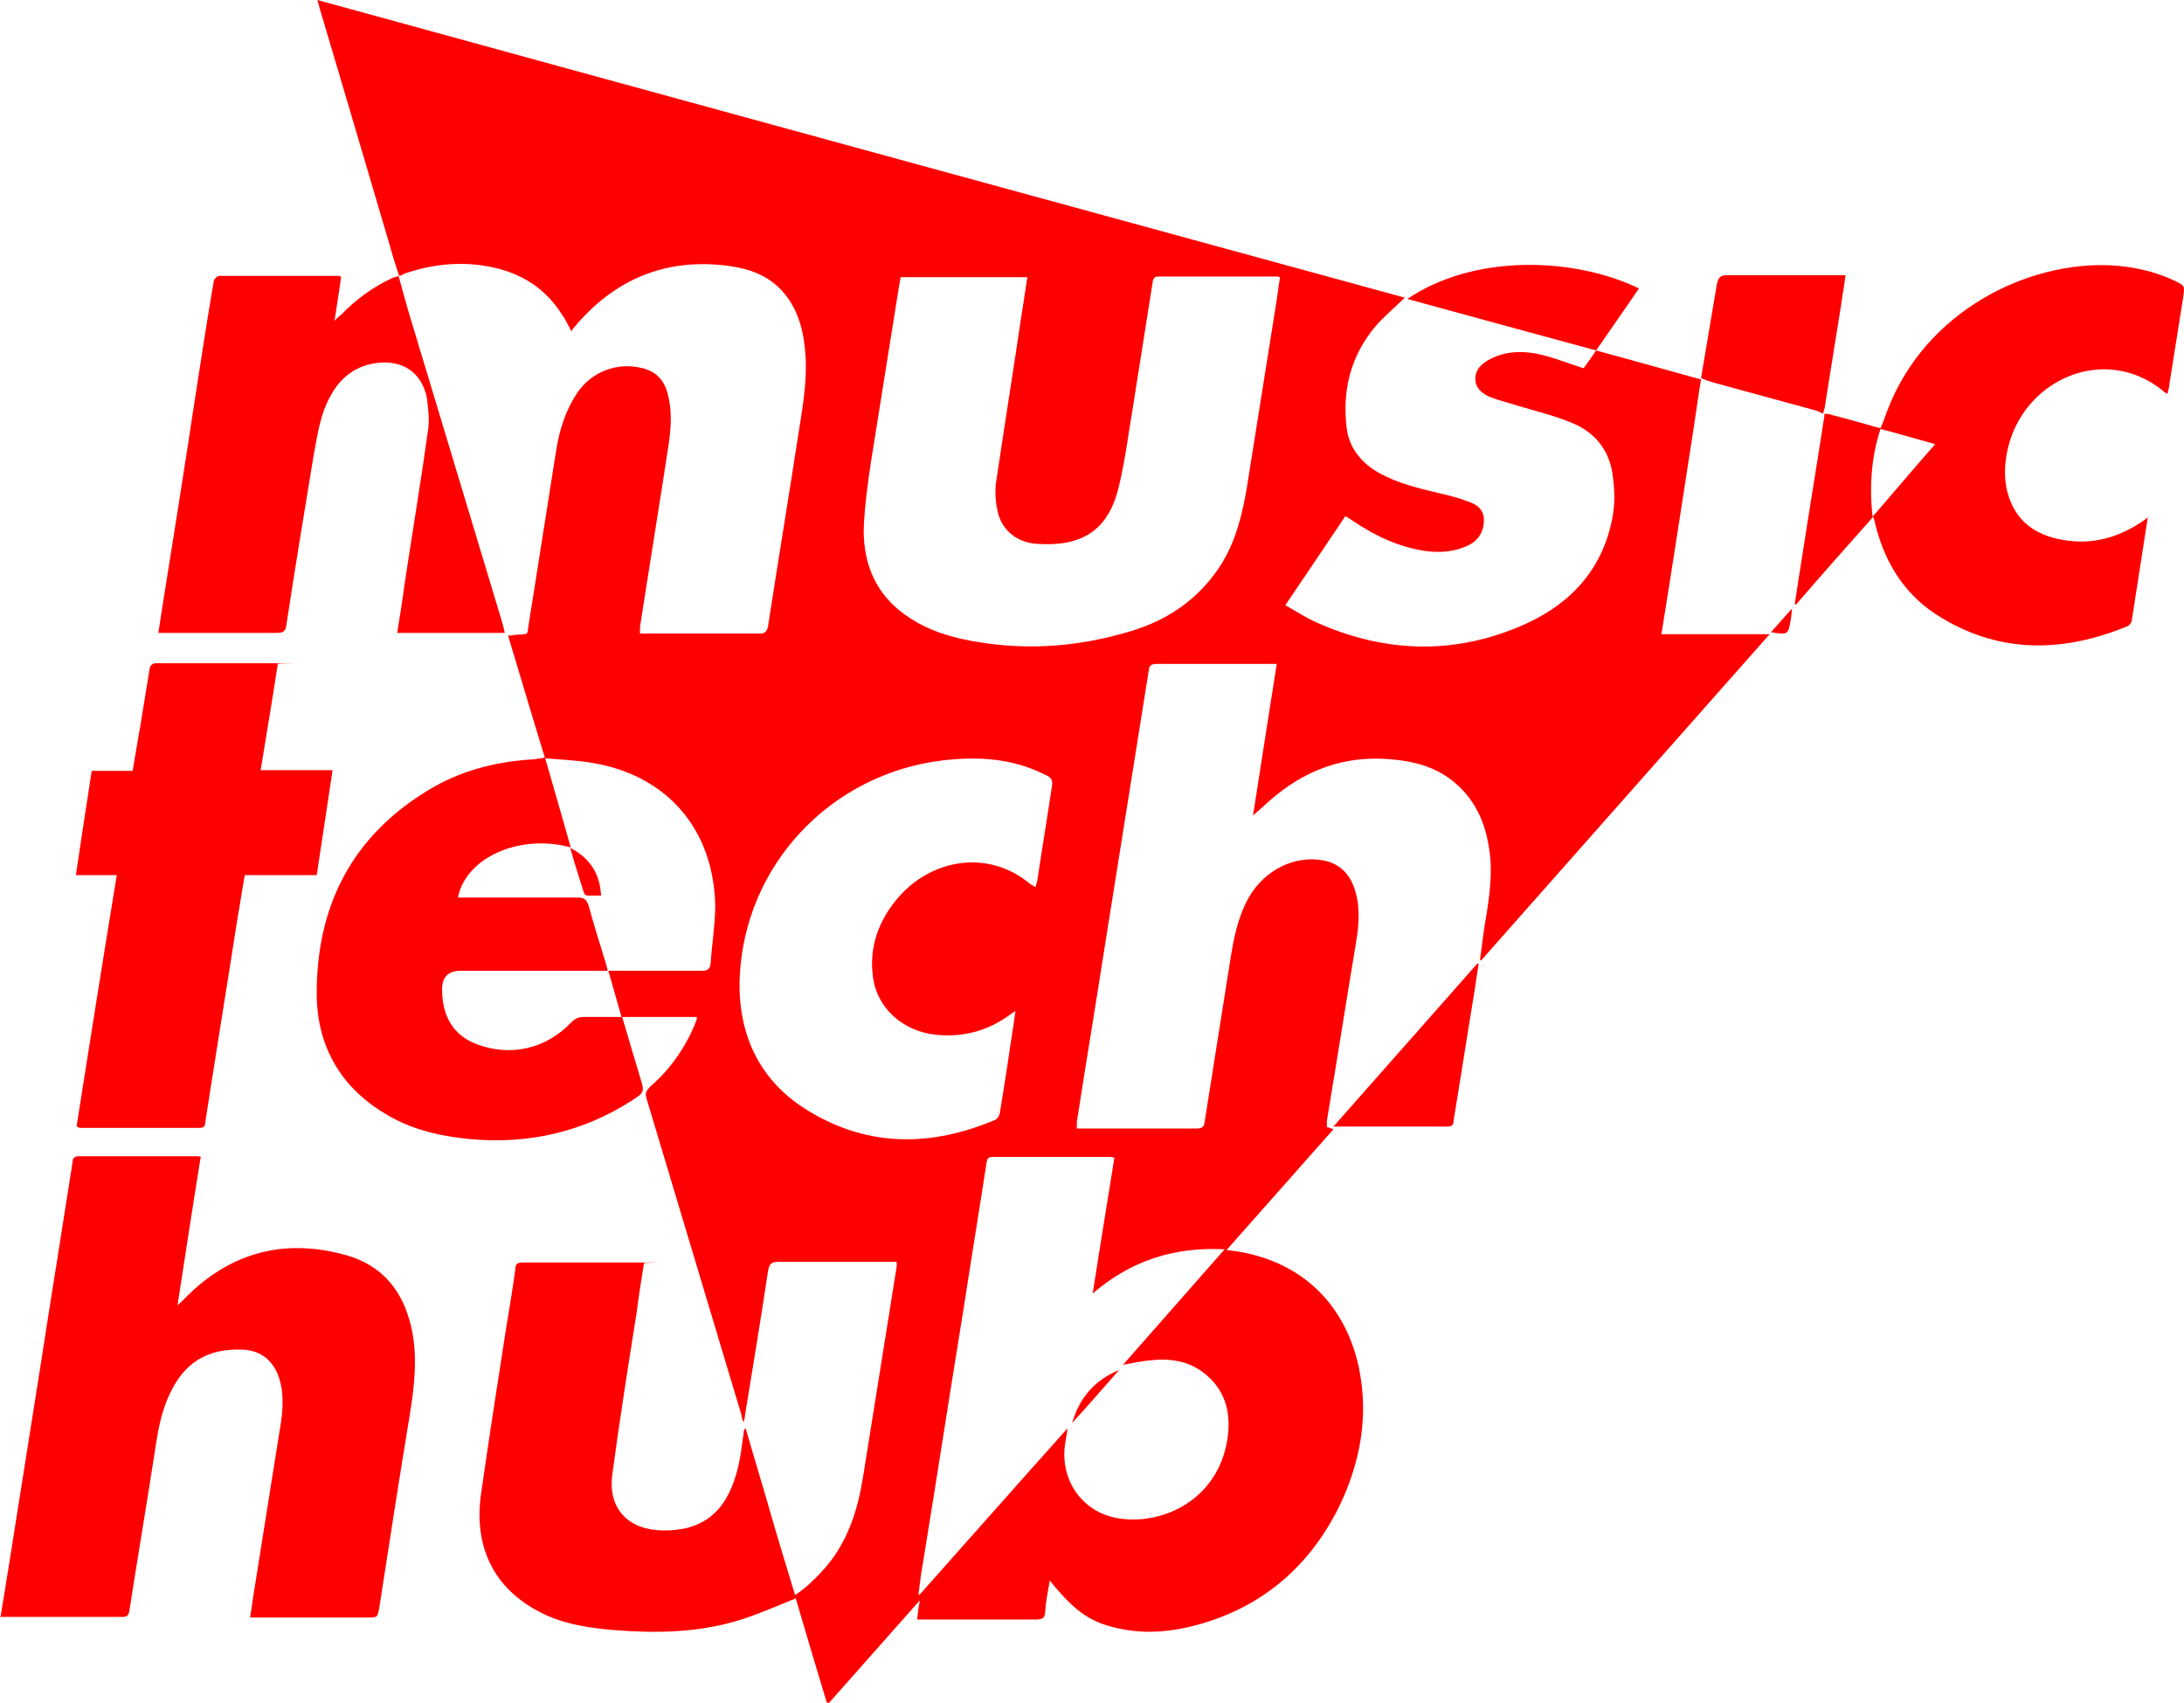 <svg xmlns="http://www.w3.org/2000/svg" id="Capa_1" viewBox="0 0 331 258"><defs><style>      .st0 {        fill: red;      }    </style></defs><path class="st0" d="M60.5,41.8c-.6-1.7-1.1-3.4-1.6-5.2-3.5-11.9-7-23.7-10.5-35.5,0-.3-.2-.6-.3-1.1,55,15.1,109.9,30.1,164.8,45.1-1.5,1.5-3.1,2.8-4.4,4.3-3.8,4.5-5.1,9.7-4.4,15.5.4,3,2.2,5.2,4.8,6.7,3,1.7,6.2,2.4,9.5,3.2,1.4.3,2.8.7,4.1,1.2,1.3.4,2.4,1.2,2.4,2.8,0,1.6-.7,2.9-2.1,3.7-2.1,1.1-4.4,1.3-6.7,1-4.1-.6-7.7-2.3-11.1-4.6-.3-.2-.6-.4-1.1-.7-3,4.5-6,8.9-9.1,13.5,1.6.9,3.1,1.9,4.7,2.6,10.5,4.7,21.2,5,31.8.2,7-3.2,11.7-8.5,13.1-16.2.4-2.1.3-4.3,0-6.4-.5-3.7-2.7-6.4-6.1-7.8-3.1-1.3-6.4-2-9.5-3-1.1-.3-2.1-.6-3.1-1-1.1-.5-2.1-1.3-2.1-2.7,0-1.4.9-2.2,1.9-2.8,2.6-1.5,5.5-1.5,8.3-.8,2,.5,4,1.3,6.2,2,.5-.7,1.2-1.6,1.9-2.7-9.6-2.6-19.1-5.2-28.6-7.8,10-6.8,25.1-6.4,35.1-1.6-2.1,3.1-4.3,6.2-6.5,9.4,5.4,1.5,10.6,2.9,15.9,4.4h0c-.5,3-.9,6.1-1.4,9.2-1.5,9.7-3,19.5-4.6,29.4h16.4c-14.7,16.6-29.2,33-43.7,49.4,0,0-.2,0-.2,0,.2-1.5.4-3,.6-4.6.6-3.5,1.2-7,1-10.5-.4-4.8-1.9-9.1-5.9-12.2-2.6-2-5.6-2.8-8.7-3.1-7.5-.8-13.8,1.6-19.3,6.6-.6.6-1.3,1.1-2.1,1.9,1.2-7.8,2.4-15.3,3.6-23-.4,0-.7,0-1,0-5.7,0-11.5,0-17.2,0-.8,0-1.1.2-1.2,1-2.2,13.8-4.4,27.6-6.6,41.4-1.4,9-2.9,18-4.3,27,0,.3,0,.6,0,1h1.1c5.7,0,11.4,0,17,0,1,0,1.2-.3,1.3-1.2,1.3-8.2,2.6-16.4,3.9-24.6.5-3.1,1.1-6.2,2.7-9.1,2.4-4.3,7.1-6.6,11.5-5.7,2.3.5,3.7,1.9,4.5,4,1,2.8.8,5.6.3,8.5-1.5,9-2.9,17.9-4.4,26.9,0,.3,0,.6,0,1,.3,0,.6.2,1,.3-5.4,6.1-10.7,12.1-16.2,18.3.8.1,1.5.2,2.1.3,9.4,1.7,15.8,7.9,17.9,17.3,1.6,7.5.3,14.6-3,21.4-4.5,9-11.6,15.1-21.4,17.8-3.7,1-7.4,1.4-11.2.7-4.9-.9-7.2-2.5-11.2-7.4-.3,1.7-.6,3.2-.7,4.7,0,1-.5,1.2-1.4,1.2-5.6,0-11.2,0-16.8,0s-.8,0-1.2,0c.1-1,.2-1.8.4-2.9-4.7,5.3-9.3,10.5-14,15.8-1.7-5.6-3.3-11-4.8-16.1-3,1.2-5.9,2.5-8.9,3.4-6.1,1.8-12.3,1.9-18.6,1.4-3.6-.3-7.1-.8-10.4-2.3-7.4-3.4-11-9.8-9.8-18.3,1.2-8.4,2.5-16.8,3.8-25.1.5-3,1-6,1.4-9,0-.6.2-1,1-1,5.9,0,11.8,0,17.8,0s.4,0,.7.1c-.4,2.5-.8,5-1.1,7.4-1.3,8.2-2.6,16.4-3.7,24.6-.7,5.2,2.4,8.4,7.6,8.5,5.9.1,9.5-2.6,11.2-8.6.6-2,.8-4.1,1.1-6.1,0-.3,0-.5.3-.8,1.2,4.2,2.5,8.4,3.7,12.6,1.2,4.2,2.5,8.4,3.8,12.7,1.8-1.2,3.3-2.7,4.7-4.3,3.3-3.9,4.8-8.6,5.6-13.6,1.7-10.6,3.4-21.3,5.1-31.9,0-.2,0-.4,0-.7-.5,0-.9,0-1.3,0-5.5,0-11.1,0-16.6,0-1.1,0-1.4.3-1.6,1.4-1.1,7.3-2.3,14.6-3.5,21.9,0,.3-.1.6-.2,1-.2-.4-.3-.7-.3-1-4.8-16-9.6-32-14.4-48-.3-.9,0-1.3.6-1.9,3-2.6,5.3-5.9,6.8-9.6,0-.2.2-.4.2-.6,0,0,0-.1,0-.3h-11.3c.9,3.1,1.8,6.1,2.7,9.1.7,2.3.7,2.3-1.3,3.6-7.5,4.8-15.7,6.6-24.5,5.8-4-.4-7.9-1.2-11.5-3.1-7.6-4-11.7-10.5-11.7-19,0-13.2,5.3-23.7,16.8-30.7,4.7-2.9,9.9-4.3,15.4-4.7.8,0,1.6-.2,2.4-.3,1.3,4.5,2.6,9,3.9,13.6-7.7-2.1-15.9,1.5-17.1,7.6h1.2c5.7,0,11.3,0,17,0,.9,0,1.3.3,1.6,1.2.8,2.9,1.7,5.8,2.6,8.7.1.4.2.7.3,1.2h-1.4c-7,0-13.9,0-20.9,0q-2.8,0-2.8,2.8c0,4.2,1.8,7,5.2,8.3,5.2,2,10.6.7,14.4-3.3.6-.6,1.1-.8,1.9-.8,1.9,0,3.7,0,5.7,0-.7-2.4-1.3-4.6-2-7h1.3c4.3,0,8.6,0,12.9,0,.9,0,1.2-.3,1.3-1.1.2-3,.7-6,.7-8.9-.3-11.5-7.3-19.6-18.6-21.5-2.4-.4-4.8-.5-7.2-.7-1.9-6.2-3.7-12.3-5.6-18.6.4,0,.7,0,.9-.1,2.5-.2,1.9.3,2.3-2.1,1.4-8.6,2.7-17.2,4.1-25.9.5-3.1,1.4-6,3.2-8.7,2.2-3.2,6.1-4.7,9.9-3.7,2.1.5,3.3,1.9,3.8,3.9.7,2.6.5,5.2.1,7.9-1.4,9.2-2.9,18.3-4.3,27.4,0,.3,0,.6,0,1,.4,0,.7,0,1.1,0,5.7,0,11.3,0,17,0,.8,0,1.1-.2,1.3-1.1,1.5-9.7,3.1-19.4,4.6-29.1.6-3.8,1.3-7.7,1.1-11.6-.2-3.5-.9-6.9-3.2-9.7-2.4-2.9-5.6-3.9-9.2-4.3-9.2-1-16.7,2.3-22.6,9.3-.2.2-.3.4-.5.7-.5-1-.9-1.8-1.4-2.5-2.7-4.3-6.7-6.6-11.6-7.4-4.2-.7-8.4-.2-12.4,1.2-.1,0-.2.2-.3.2h0ZM194.1,42c-.3,0-.4-.1-.5-.1-6,0-12,0-18,0-.6,0-.8.2-.9.8-1,6.3-2,12.7-3,19-.7,4.1-1.2,8.3-2.2,12.3-1.6,6.4-5.6,8.9-12.4,8.4-3-.2-5.3-2.1-5.9-4.9-.3-1.3-.4-2.7-.3-4,1.3-8.8,2.7-17.5,4-26.3.3-1.7.5-3.4.8-5.2h-19.2c-.1.6-.2,1.2-.3,1.7-1.4,8.8-2.8,17.5-4.2,26.3-.5,3.4-1,6.9-1.1,10.4,0,5.2,1.9,9.6,6.2,12.7,2.6,1.9,5.5,3,8.6,3.7,8.7,1.9,17.3,1.4,25.8-1.2,5.6-1.7,10.2-4.9,13.4-9.8,2.4-3.7,3.4-7.9,4.1-12.1,1.4-8.8,2.8-17.6,4.2-26.4.3-1.7.5-3.5.8-5.3ZM161.8,216.4c-.1.8-.2,1.3-.3,1.9-1,5.3,1.9,10.1,6.8,11.5,6.6,1.8,16.1-1.8,17.7-11.6.6-3.8-.1-7.2-3.1-9.8-2.4-2.1-5.3-2.6-8.3-2.3-1.4.1-2.8.4-4.4.7,5.1-5.8,10.2-11.6,15.4-17.5-7.6-.4-14.2,1.7-20,6.7,1.1-7,2.2-13.8,3.3-20.6-.3,0-.5-.1-.7-.1-5.9,0-11.8,0-17.8,0-.8,0-.8.5-.9,1-1.1,7.2-2.3,14.4-3.4,21.6-2.1,12.9-4.1,25.9-6.2,38.8-.3,1.6-.5,3.3-.7,4.9,0,0,.1,0,.2,0,7.4-8.3,14.8-16.7,22.5-25.3ZM157,134.3c0-.4.2-.6.2-.8.7-4.7,1.5-9.5,2.2-14.2.2-1,0-1.5-1-1.9-4.9-2.5-10.1-2.8-15.4-2.2-17.1,2-30.2,15.9-30.9,33-.3,8.7,3.1,15.8,10.7,20.3,9.1,5.4,18.5,5.2,28,1.2.3-.1.6-.6.7-.9.7-4.1,1.3-8.2,1.9-12.2.2-1.1.3-2.1.5-3.4-.5.3-.7.5-.9.6-3.3,2.4-7,3.4-11.1,3-5-.5-9-4-9.6-8.8-.6-4.4.8-8.3,3.5-11.6,5-6.2,13.9-7.9,20.4-2.4.2.1.4.2.7.4Z"></path><path class="st0" d="M30.4,175.4c-1.2,7.4-2.3,14.7-3.5,22.4,1.3-1.2,2.2-2.2,3.3-3.1,6.6-5.5,14.1-6.8,22.3-4.5,5.6,1.6,8.7,5.6,9.9,11.2.9,4.3.4,8.7-.3,13-1.6,9.7-3.1,19.4-4.6,29.1-.3,1.6-.2,1.6-1.9,1.6h-17.7c.3-1.8.5-3.5.8-5.2,1.3-8.2,2.6-16.3,3.9-24.5.3-2.2.4-4.4-.3-6.6-.9-2.7-2.8-4.2-5.6-4.3-5.3-.2-8.9,2-11.1,7-1.4,3-1.8,6.3-2.3,9.5-1.2,7.7-2.5,15.4-3.7,23.1-.1.6-.3.9-1,.9-5.9,0-11.8,0-17.7,0s-.5,0-.8-.1c.4-2.5.8-5,1.2-7.4,1.6-10.1,3.2-20.2,4.8-30.3,1.6-10.4,3.3-20.8,4.9-31.1,0-.6.3-.9.9-.9,6,0,12,0,18,0,.2,0,.3,0,.6.1Z"></path><path class="st0" d="M276.3,62.7c.5,0,1,0,1.4.2,2.4.6,4.8,1.3,7.3,2,.4-.9.7-1.8,1-2.6,5.8-15.3,21.4-22.7,33.9-22.1,3.4.2,6.7.9,9.8,2.4,1.4.7,1.4.7,1.2,2.3-.7,4.4-1.4,8.8-2.1,13.2,0,.5-.2,1-.3,1.6-.3-.2-.6-.3-.7-.5-8.7-7-20.5-1.9-23.3,8-.7,2.5-.9,5.1-.2,7.6,1.2,4.2,4.2,6.3,8.3,7,4.4.8,8.4-.3,12.1-2.8.2-.1.4-.3.8-.6-.1.8-.2,1.4-.3,2-.7,4.5-1.4,9-2.1,13.5,0,.4-.4.9-.7,1-9.5,3.9-19,4.2-28-1.2-5.5-3.2-8.7-8.2-10.2-14.3,0-.3-.2-.7-.3-1.1-4,4.5-7.9,8.9-11.7,13.3,0,0-.2,0-.2-.1.3-1.7.5-3.4.8-5.1,1.2-7.8,2.5-15.6,3.7-23.4,0-.1,0-.2,0-.3ZM283.8,78.3c3.3-3.8,6.3-7.4,9.5-11-2.9-.8-5.6-1.6-8.3-2.3-1.4,4.3-1.7,8.7-1.2,13.4Z"></path><path class="st0" d="M11.6,170.7c2-12.7,4-25.3,6.1-38.1h-6.2c.8-5.4,1.6-10.6,2.4-15.8h6.2c.4-2.2.7-4.3,1.1-6.4.5-3.1,1-6.1,1.5-9.2,0-.3.5-.7.8-.7,6.1,0,12.1,0,18.2,0s.1,0,.4.1c-.8,5.3-1.7,10.6-2.6,16.1h10.9c-.8,5.4-1.6,10.6-2.4,15.9h-10.9c-.4,2.2-.7,4.3-1.1,6.5-1.6,10.3-3.3,20.7-4.9,31,0,.5-.2.8-.8.8-6.1,0-12.1,0-18.2,0,0,0-.1,0-.4-.2Z"></path><path class="st0" d="M60.4,41.8c.7,2.6,1.4,5.1,2.2,7.7,4.5,15,9.1,30.1,13.6,45.1.1.4.2.8.3,1.3h-16.3c.4-2.5.8-4.9,1.1-7.3,1.2-7.9,2.5-15.7,3.6-23.6.2-1.5,0-3.1-.2-4.7-.8-3.9-3.7-5.8-7.6-5.3-3.1.4-5.4,2.1-6.9,4.8-1.7,2.9-2.1,6.2-2.7,9.4-1.4,8.5-2.8,17-4.1,25.5-.1.8-.4,1.2-1.3,1.2-5.7,0-11.3,0-17,0-.3,0-.6,0-1.1,0,.2-1.3.4-2.6.6-3.9,1.7-10.6,3.4-21.3,5-31.9.9-5.8,1.8-11.7,2.8-17.5,0-.3.5-.7.7-.8,6.1,0,12.2,0,18.3,0,0,0,.1,0,.3.2-.3,2-.6,4.1-1,6.6.5-.5.7-.7,1-.9,2.2-2.3,4.8-4.2,7.8-5.6.3-.1.7-.2,1-.3,0,0,0,0,0,0Z"></path><path class="st0" d="M276.3,62.7c-.4-.2-.7-.4-1.1-.5-5.1-1.4-10.3-2.8-15.4-4.2-.7-.2-1.3-.4-2-.7,0,0,0,0,0,0,.8-4.7,1.6-9.5,2.4-14.2.2-1,.5-1.4,1.5-1.4,5.6,0,11.2,0,16.8,0h1.2c-.2,1.7-.5,3.2-.7,4.7-.8,5-1.6,10-2.4,15,0,.4-.2.8-.3,1.2Z"></path><path class="st0" d="M202,170.8c7.4-8.4,14.7-16.6,21.9-24.8,0,0,.1,0,.2,0-.2,1.3-.4,2.7-.6,4-1.1,6.6-2.1,13.2-3.2,19.8,0,.6-.2.9-.9.9h-17.4Z"></path><path class="st0" d="M271.6,92.1c-.1.8-.1,1.3-.2,1.8-.4,2.3-.4,2.3-3,1.9,1.1-1.2,2.1-2.4,3.3-3.7Z"></path><path class="st0" d="M162.5,215.6c1.1-3.8,3.4-6.5,7.1-8-2.4,2.7-4.7,5.4-7.1,8Z"></path><path class="st0" d="M86.3,128.4c3.1,1.6,4.6,3.9,4.8,7.3-.8,0-1.5,0-2.1,0-.2,0-.4-.2-.5-.4-.7-2.2-1.4-4.4-2.1-6.9Z"></path></svg>
